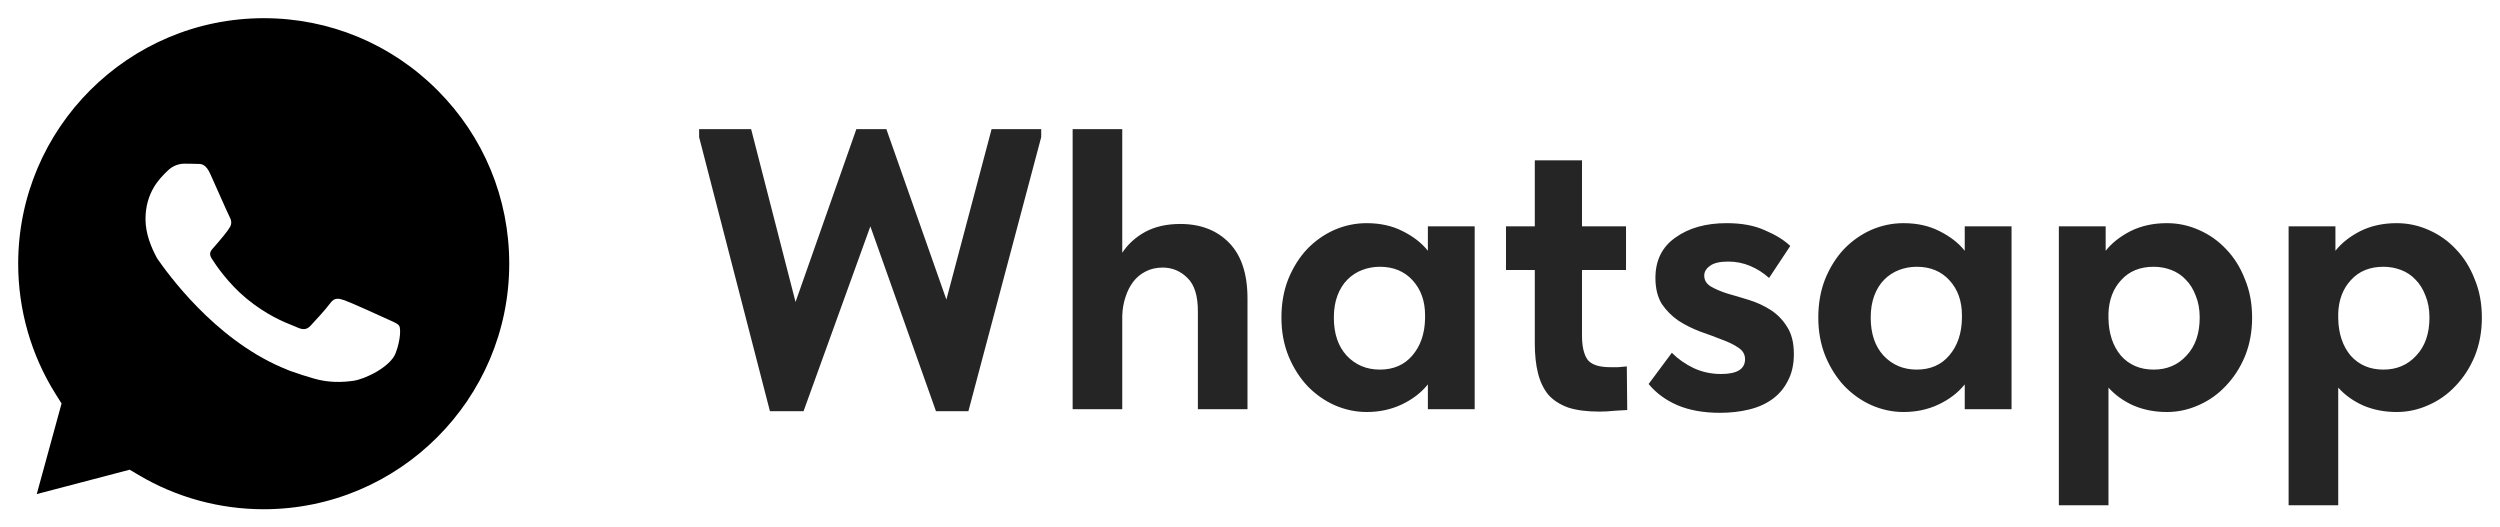 <?xml version="1.0" encoding="UTF-8"?> <svg xmlns="http://www.w3.org/2000/svg" viewBox="0 0 137.46 29.00" data-guides="{&quot;vertical&quot;:[],&quot;horizontal&quot;:[]}"><defs></defs><path fill="black" stroke="none" fill-opacity="1" stroke-width="1" stroke-opacity="1" clip-rule="evenodd" fill-rule="evenodd" id="tSvg1845081d430" title="Path 58" d="M1 14.494C1.003 7.053 7.059 1 14.506 1C18.111 1.001 21.501 2.407 24.05 4.958C26.598 7.508 28.001 10.899 28 14.505C27.997 21.946 21.941 28 14.5 28C14.498 28 14.496 28 14.495 28C12.072 27.999 9.696 27.349 7.624 26.119C7.459 26.021 7.295 25.924 7.131 25.826C5.428 26.273 3.724 26.72 2.021 27.166C2.476 25.506 2.93 23.846 3.385 22.186C3.278 22.016 3.171 21.846 3.064 21.676C1.713 19.527 0.999 17.044 1 14.494ZM15.475 20.195C15.636 20.264 15.79 20.329 15.939 20.389C16.461 20.576 16.894 20.707 17.255 20.813C18.08 21.055 18.83 21.021 19.424 20.939C20.086 20.848 21.462 20.169 21.749 19.427C22.036 18.684 22.036 18.047 21.95 17.915C21.88 17.808 21.718 17.735 21.479 17.628C21.42 17.602 21.357 17.574 21.29 17.543C20.945 17.384 19.252 16.614 18.936 16.508C18.62 16.402 18.39 16.349 18.161 16.667C17.931 16.986 17.271 17.702 17.07 17.915C16.869 18.126 16.668 18.153 16.324 17.994C16.268 17.968 16.191 17.937 16.096 17.899C15.611 17.705 14.654 17.322 13.554 16.416C12.53 15.572 11.839 14.53 11.638 14.212C11.458 13.927 11.599 13.772 11.74 13.617C11.754 13.602 11.768 13.587 11.782 13.571C11.785 13.568 11.787 13.566 11.789 13.563C12.153 13.146 12.535 12.688 12.65 12.476C12.765 12.263 12.707 12.078 12.621 11.918C12.575 11.833 12.354 11.34 12.116 10.804C12.056 10.671 11.997 10.538 11.938 10.405C11.938 10.404 11.937 10.404 11.937 10.404C11.791 10.076 11.654 9.767 11.559 9.557C11.312 9.009 11.062 9.011 10.861 9.012C10.835 9.012 10.809 9.012 10.784 9.011C10.584 9.002 10.354 9 10.124 9C9.895 9 9.521 9.079 9.206 9.398C9.185 9.418 9.163 9.44 9.139 9.464C8.78 9.818 8 10.586 8 12.051C8 12.838 8.312 13.612 8.644 14.214C9.2 15.01 11.745 18.584 15.475 20.195Z"></path><path fill="#252525" stroke="none" fill-opacity="1" stroke-width="1" stroke-opacity="1" id="tSvg84748ed139" title="Path 59" d="M38.44 7.54C38.44 7.393 38.44 7.247 38.44 7.1C39.393 7.1 40.347 7.1 41.3 7.1C42.114 10.268 42.928 13.436 43.742 16.604C44.857 13.436 45.971 10.268 47.086 7.1C47.636 7.1 48.186 7.1 48.736 7.1C49.836 10.224 50.936 13.348 52.036 16.472C52.865 13.348 53.693 10.224 54.522 7.1C55.431 7.1 56.341 7.1 57.25 7.1C57.25 7.247 57.25 7.393 57.25 7.54C55.915 12.563 54.581 17.587 53.246 22.61C52.652 22.61 52.058 22.61 51.464 22.61C50.261 19.222 49.059 15.834 47.856 12.446C46.631 15.834 45.407 19.222 44.182 22.61C43.566 22.61 42.95 22.61 42.334 22.61C41.036 17.587 39.738 12.563 38.44 7.54ZM65.864 17.11C65.864 16.259 65.673 15.651 65.292 15.284C64.91 14.903 64.456 14.712 63.928 14.712C63.576 14.712 63.26 14.785 62.982 14.932C62.718 15.064 62.49 15.255 62.3 15.504C62.124 15.739 61.984 16.017 61.882 16.34C61.779 16.648 61.72 16.985 61.706 17.352C61.706 19.068 61.706 20.784 61.706 22.5C60.796 22.5 59.887 22.5 58.978 22.5C58.978 17.367 58.978 12.233 58.978 7.1C59.887 7.1 60.796 7.1 61.706 7.1C61.706 9.366 61.706 11.632 61.706 13.898C62.014 13.429 62.432 13.047 62.96 12.754C63.502 12.461 64.148 12.314 64.896 12.314C66.01 12.314 66.905 12.659 67.58 13.348C68.254 14.037 68.592 15.057 68.592 16.406C68.592 18.437 68.592 20.469 68.592 22.5C67.682 22.5 66.773 22.5 65.864 22.5C65.864 20.703 65.864 18.907 65.864 17.11ZM75.144 22.654C74.543 22.654 73.956 22.529 73.384 22.28C72.827 22.031 72.328 21.679 71.888 21.224C71.463 20.769 71.118 20.227 70.854 19.596C70.59 18.951 70.458 18.239 70.458 17.462C70.458 16.685 70.583 15.981 70.832 15.35C71.096 14.705 71.441 14.155 71.866 13.7C72.306 13.245 72.805 12.893 73.362 12.644C73.934 12.395 74.528 12.27 75.144 12.27C75.892 12.27 76.552 12.417 77.124 12.71C77.711 13.003 78.173 13.363 78.51 13.788C78.51 13.341 78.51 12.893 78.51 12.446C79.368 12.446 80.226 12.446 81.084 12.446C81.084 15.797 81.084 19.149 81.084 22.5C80.226 22.5 79.368 22.5 78.51 22.5C78.51 22.045 78.51 21.591 78.51 21.136C78.143 21.591 77.667 21.957 77.08 22.236C76.493 22.515 75.848 22.654 75.144 22.654ZM75.87 20.322C76.618 20.322 77.212 20.065 77.652 19.552C78.107 19.024 78.341 18.342 78.356 17.506C78.356 17.447 78.356 17.389 78.356 17.33C78.356 16.553 78.129 15.915 77.674 15.416C77.219 14.917 76.618 14.668 75.87 14.668C75.533 14.668 75.21 14.727 74.902 14.844C74.594 14.961 74.323 15.137 74.088 15.372C73.853 15.607 73.67 15.9 73.538 16.252C73.406 16.604 73.34 17.007 73.34 17.462C73.34 18.342 73.575 19.039 74.044 19.552C74.528 20.065 75.137 20.322 75.87 20.322ZM82.805 12.446C83.333 12.446 83.861 12.446 84.389 12.446C84.389 11.236 84.389 10.026 84.389 8.816C85.254 8.816 86.119 8.816 86.985 8.816C86.985 10.026 86.985 11.236 86.985 12.446C87.791 12.446 88.598 12.446 89.405 12.446C89.405 13.245 89.405 14.045 89.405 14.844C88.598 14.844 87.791 14.844 86.985 14.844C86.985 16.047 86.985 17.249 86.985 18.452C86.985 19.024 87.08 19.457 87.271 19.75C87.476 20.043 87.901 20.19 88.547 20.19C88.664 20.19 88.803 20.19 88.965 20.19C89.126 20.175 89.287 20.161 89.449 20.146C89.456 20.945 89.463 21.745 89.471 22.544C89.265 22.559 89.023 22.573 88.745 22.588C88.481 22.617 88.217 22.632 87.953 22.632C87.263 22.632 86.691 22.559 86.237 22.412C85.782 22.251 85.415 22.016 85.137 21.708C84.873 21.385 84.682 20.989 84.565 20.52C84.447 20.051 84.389 19.501 84.389 18.87C84.389 17.528 84.389 16.186 84.389 14.844C83.861 14.844 83.333 14.844 82.805 14.844C82.805 14.045 82.805 13.245 82.805 12.446ZM94.564 22.698C93.669 22.698 92.892 22.559 92.232 22.28C91.587 22.001 91.059 21.613 90.648 21.114C91.073 20.542 91.499 19.97 91.924 19.398C92.261 19.735 92.657 20.014 93.112 20.234C93.581 20.454 94.087 20.564 94.63 20.564C95.51 20.564 95.95 20.293 95.95 19.75C95.95 19.486 95.825 19.273 95.576 19.112C95.341 18.951 95.041 18.804 94.674 18.672C94.307 18.525 93.911 18.379 93.486 18.232C93.061 18.071 92.665 17.873 92.298 17.638C91.931 17.389 91.623 17.081 91.374 16.714C91.139 16.333 91.022 15.856 91.022 15.284C91.022 14.316 91.389 13.575 92.122 13.062C92.855 12.534 93.794 12.27 94.938 12.27C95.774 12.27 96.478 12.402 97.05 12.666C97.637 12.915 98.099 13.201 98.436 13.524C98.047 14.111 97.659 14.697 97.27 15.284C96.962 15.005 96.617 14.785 96.236 14.624C95.855 14.463 95.451 14.382 95.026 14.382C94.557 14.382 94.219 14.463 94.014 14.624C93.809 14.771 93.706 14.947 93.706 15.152C93.706 15.401 93.823 15.599 94.058 15.746C94.307 15.893 94.615 16.025 94.982 16.142C95.349 16.245 95.745 16.362 96.17 16.494C96.595 16.626 96.991 16.809 97.358 17.044C97.725 17.279 98.025 17.587 98.26 17.968C98.509 18.349 98.634 18.848 98.634 19.464C98.634 20.036 98.524 20.527 98.304 20.938C98.099 21.349 97.813 21.686 97.446 21.95C97.079 22.214 96.647 22.405 96.148 22.522C95.664 22.639 95.136 22.698 94.564 22.698ZM104.663 22.654C104.062 22.654 103.475 22.529 102.903 22.28C102.346 22.031 101.847 21.679 101.407 21.224C100.982 20.769 100.637 20.227 100.373 19.596C100.109 18.951 99.977 18.239 99.977 17.462C99.977 16.685 100.102 15.981 100.351 15.35C100.615 14.705 100.96 14.155 101.385 13.7C101.825 13.245 102.324 12.893 102.881 12.644C103.453 12.395 104.047 12.27 104.663 12.27C105.411 12.27 106.071 12.417 106.643 12.71C107.23 13.003 107.692 13.363 108.029 13.788C108.029 13.341 108.029 12.893 108.029 12.446C108.887 12.446 109.745 12.446 110.603 12.446C110.603 15.797 110.603 19.149 110.603 22.5C109.745 22.5 108.887 22.5 108.029 22.5C108.029 22.045 108.029 21.591 108.029 21.136C107.663 21.591 107.186 21.957 106.599 22.236C106.013 22.515 105.367 22.654 104.663 22.654ZM105.389 20.322C106.137 20.322 106.731 20.065 107.171 19.552C107.626 19.024 107.861 18.342 107.875 17.506C107.875 17.447 107.875 17.389 107.875 17.33C107.875 16.553 107.648 15.915 107.193 15.416C106.739 14.917 106.137 14.668 105.389 14.668C105.052 14.668 104.729 14.727 104.421 14.844C104.113 14.961 103.842 15.137 103.607 15.372C103.373 15.607 103.189 15.9 103.057 16.252C102.925 16.604 102.859 17.007 102.859 17.462C102.859 18.342 103.094 19.039 103.563 19.552C104.047 20.065 104.656 20.322 105.389 20.322ZM113.204 27.78C113.204 22.669 113.204 17.557 113.204 12.446C114.062 12.446 114.92 12.446 115.778 12.446C115.778 12.893 115.778 13.341 115.778 13.788C116.116 13.363 116.57 13.003 117.142 12.71C117.729 12.417 118.396 12.27 119.144 12.27C119.76 12.27 120.347 12.395 120.904 12.644C121.476 12.893 121.975 13.245 122.4 13.7C122.84 14.155 123.185 14.705 123.434 15.35C123.698 15.981 123.83 16.685 123.83 17.462C123.83 18.239 123.698 18.951 123.434 19.596C123.17 20.227 122.818 20.769 122.378 21.224C121.953 21.679 121.454 22.031 120.882 22.28C120.325 22.529 119.746 22.654 119.144 22.654C118.484 22.654 117.876 22.537 117.318 22.302C116.761 22.053 116.299 21.723 115.932 21.312C115.932 23.468 115.932 25.624 115.932 27.78C115.023 27.78 114.113 27.78 113.204 27.78ZM118.418 14.668C117.67 14.668 117.076 14.91 116.636 15.394C116.196 15.863 115.962 16.472 115.932 17.22C115.932 17.315 115.932 17.411 115.932 17.506C115.947 18.342 116.174 19.024 116.614 19.552C117.069 20.065 117.67 20.322 118.418 20.322C119.152 20.322 119.753 20.065 120.222 19.552C120.706 19.039 120.948 18.342 120.948 17.462C120.948 17.007 120.875 16.604 120.728 16.252C120.596 15.9 120.413 15.607 120.178 15.372C119.958 15.137 119.694 14.961 119.386 14.844C119.078 14.727 118.756 14.668 118.418 14.668ZM125.837 27.78C125.837 22.669 125.837 17.557 125.837 12.446C126.695 12.446 127.553 12.446 128.411 12.446C128.411 12.893 128.411 13.341 128.411 13.788C128.748 13.363 129.203 13.003 129.775 12.71C130.362 12.417 131.029 12.27 131.777 12.27C132.393 12.27 132.98 12.395 133.537 12.644C134.109 12.893 134.608 13.245 135.033 13.7C135.473 14.155 135.818 14.705 136.067 15.35C136.331 15.981 136.463 16.685 136.463 17.462C136.463 18.239 136.331 18.951 136.067 19.596C135.803 20.227 135.451 20.769 135.011 21.224C134.586 21.679 134.087 22.031 133.515 22.28C132.958 22.529 132.378 22.654 131.777 22.654C131.117 22.654 130.508 22.537 129.951 22.302C129.394 22.053 128.932 21.723 128.565 21.312C128.565 23.468 128.565 25.624 128.565 27.78C127.656 27.78 126.746 27.78 125.837 27.78ZM131.051 14.668C130.303 14.668 129.709 14.91 129.269 15.394C128.829 15.863 128.594 16.472 128.565 17.22C128.565 17.315 128.565 17.411 128.565 17.506C128.58 18.342 128.807 19.024 129.247 19.552C129.702 20.065 130.303 20.322 131.051 20.322C131.784 20.322 132.386 20.065 132.855 19.552C133.339 19.039 133.581 18.342 133.581 17.462C133.581 17.007 133.508 16.604 133.361 16.252C133.229 15.9 133.046 15.607 132.811 15.372C132.591 15.137 132.327 14.961 132.019 14.844C131.711 14.727 131.388 14.668 131.051 14.668Z"></path></svg> 